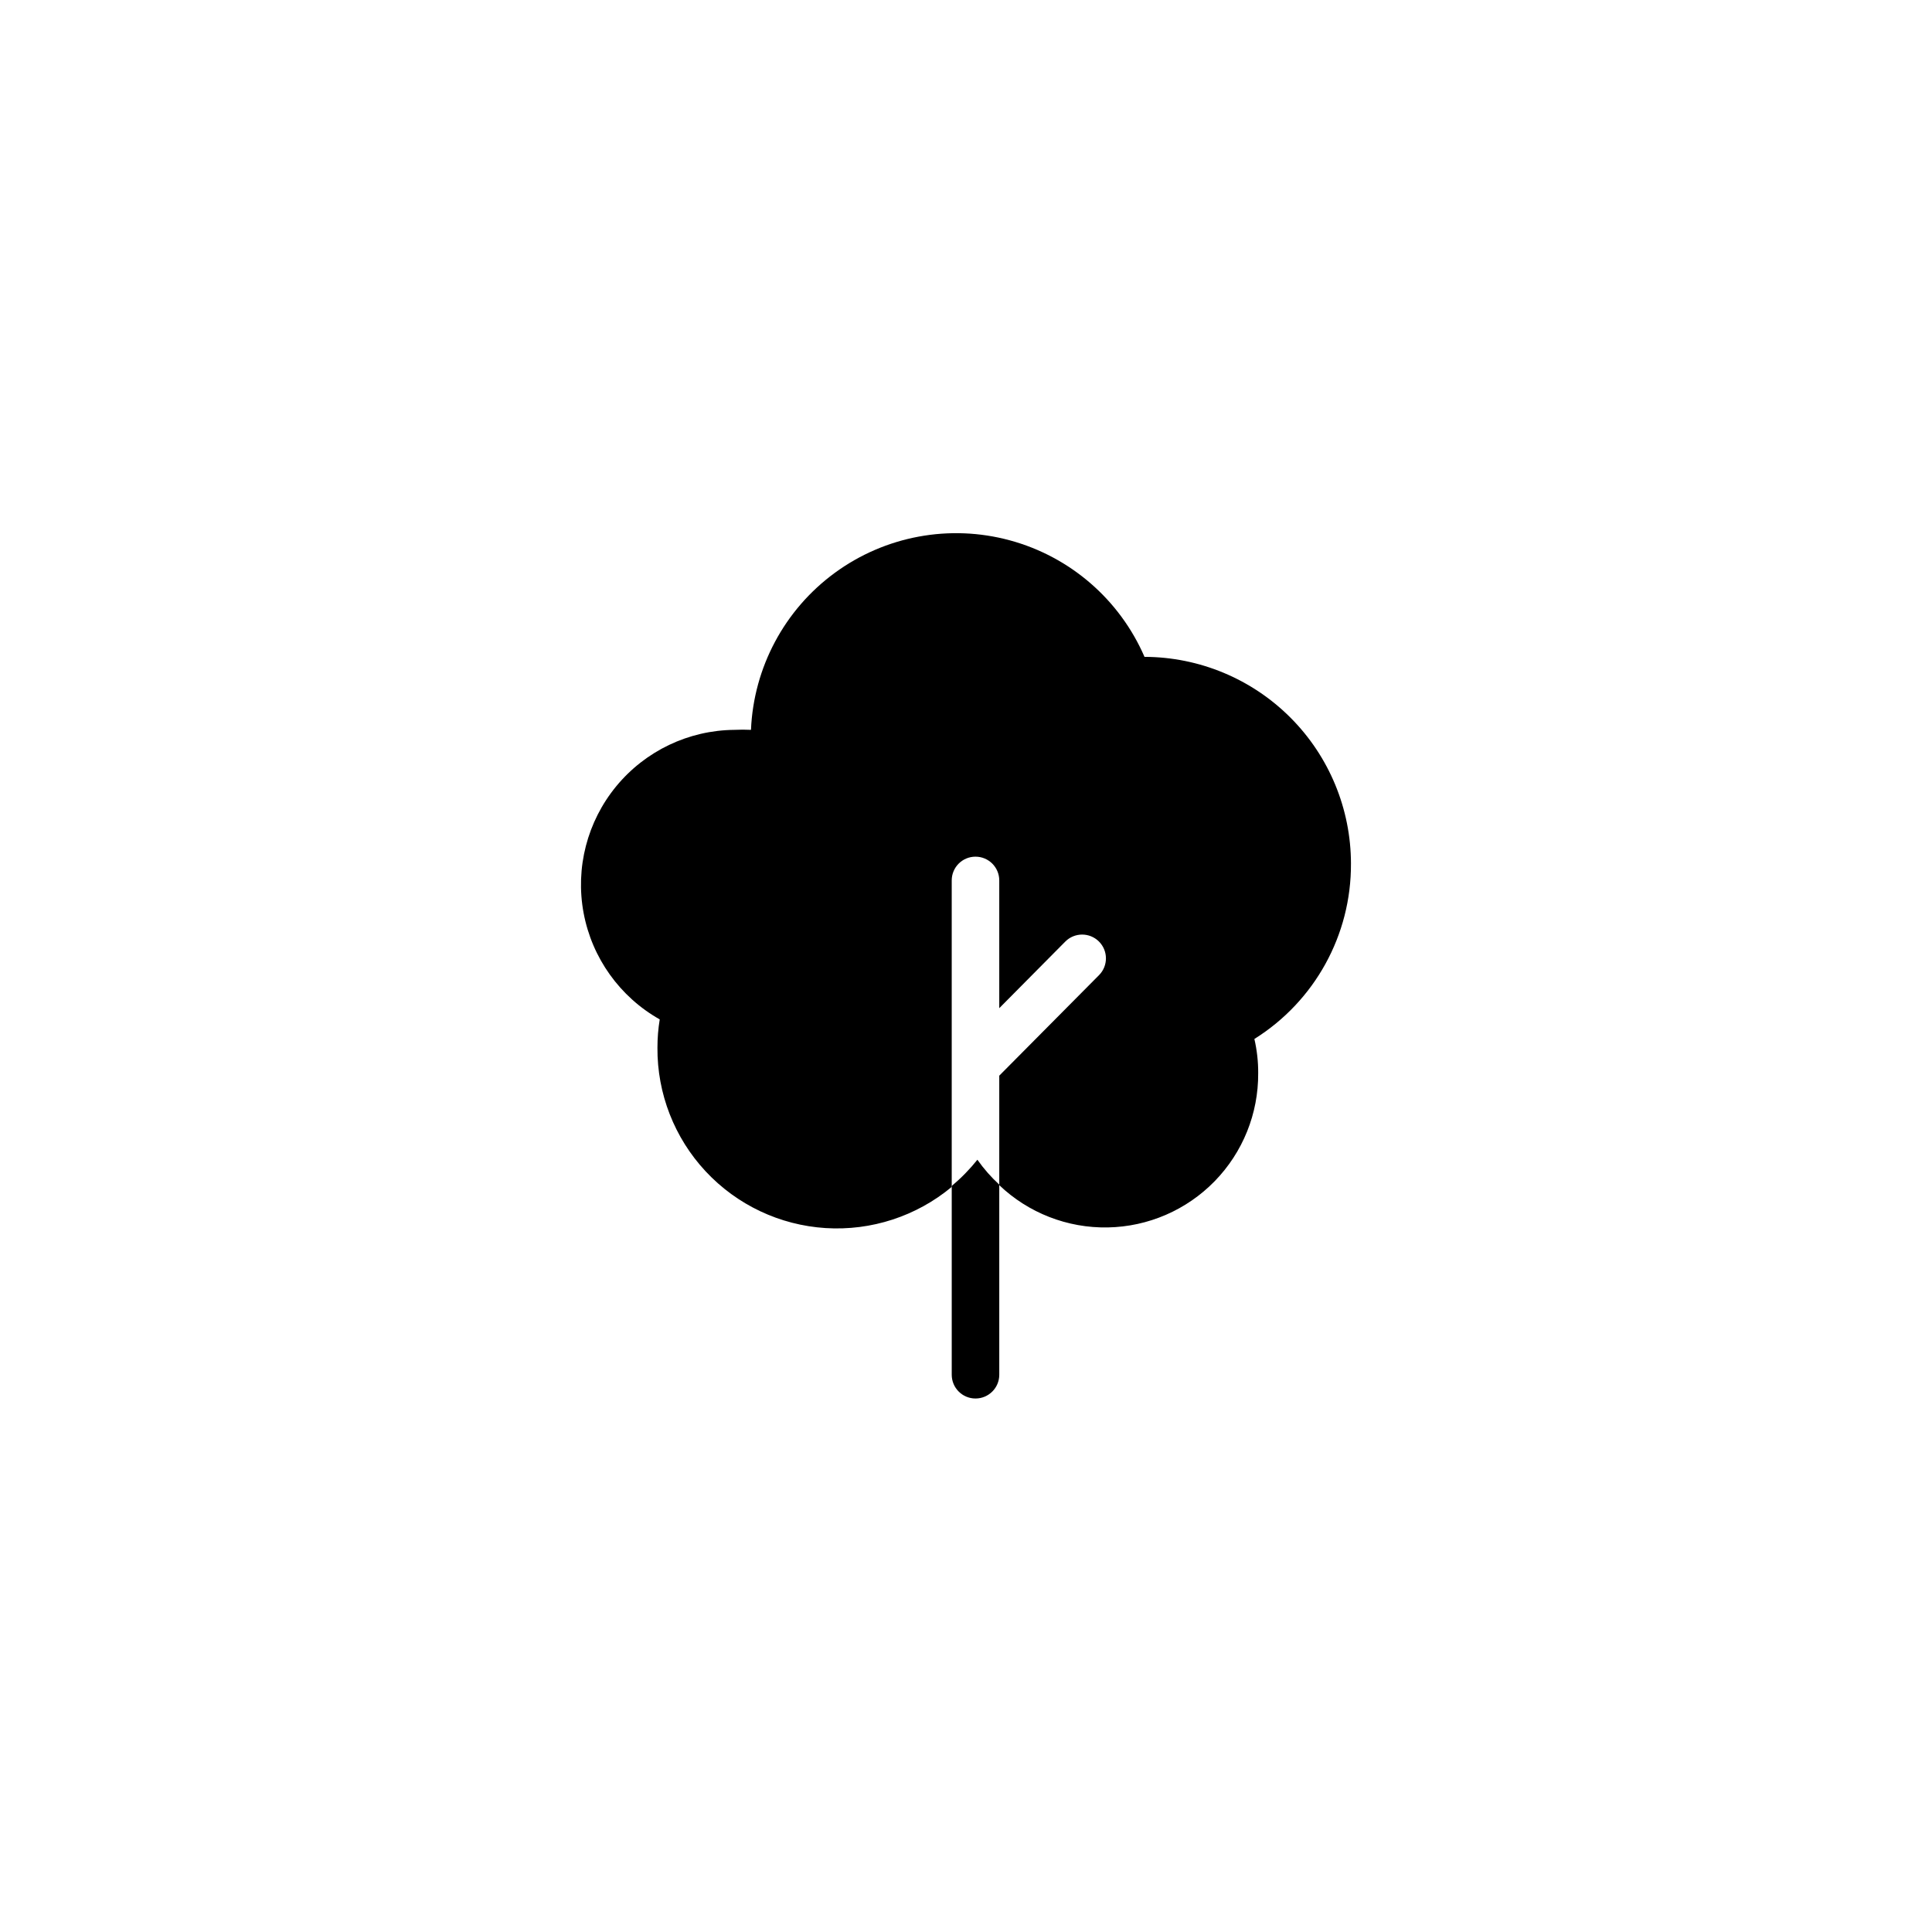 <?xml version="1.0" encoding="UTF-8"?>
<!-- Uploaded to: ICON Repo, www.iconrepo.com, Generator: ICON Repo Mixer Tools -->
<svg fill="#000000" width="800px" height="800px" version="1.1" viewBox="144 144 512 512" xmlns="http://www.w3.org/2000/svg">
 <g>
  <path d="m502.02 372.89c-0.012-14.516-5.777-28.438-16.035-38.711-10.254-10.273-24.16-16.066-38.68-16.105-6.578-15.18-19.707-26.543-35.672-30.875-15.969-4.336-33.039-1.168-46.391 8.605-13.348 9.77-21.527 25.086-22.223 41.617-1.461-0.074-2.926-0.074-4.387 0-12.129 0.102-23.59 5.57-31.305 14.93-7.715 9.363-10.887 21.66-8.668 33.586 2.223 11.926 9.609 22.254 20.176 28.215-0.406 2.481-0.605 4.992-0.605 7.508-0.086 12.148 4.484 23.871 12.773 32.762 8.285 8.887 19.66 14.266 31.789 15.031 12.129 0.766 24.09-3.141 33.426-10.914v-81.215c0-3.481 2.82-6.297 6.297-6.297 3.481 0 6.301 2.816 6.301 6.297v33.855l17.48-17.633c2.449-2.477 6.441-2.5 8.918-0.051 2.477 2.449 2.5 6.441 0.051 8.918l-26.449 26.652v29.02-0.004c7.738 7.375 18.07 11.402 28.758 11.203 10.688-0.195 20.863-4.598 28.328-12.25 7.461-7.652 11.605-17.938 11.531-28.625 0.02-3.051-0.32-6.098-1.008-9.07 16.004-10.004 25.688-27.578 25.594-46.449z"/>
  <path d="m403.02 451.34c-2.031 2.535-4.309 4.867-6.801 6.953v50.027c0 3.481 2.82 6.297 6.297 6.297 3.481 0 6.301-2.816 6.301-6.297v-50.383 0.004c-2.164-1.988-4.106-4.199-5.797-6.602z"/>
 </g>
</svg>